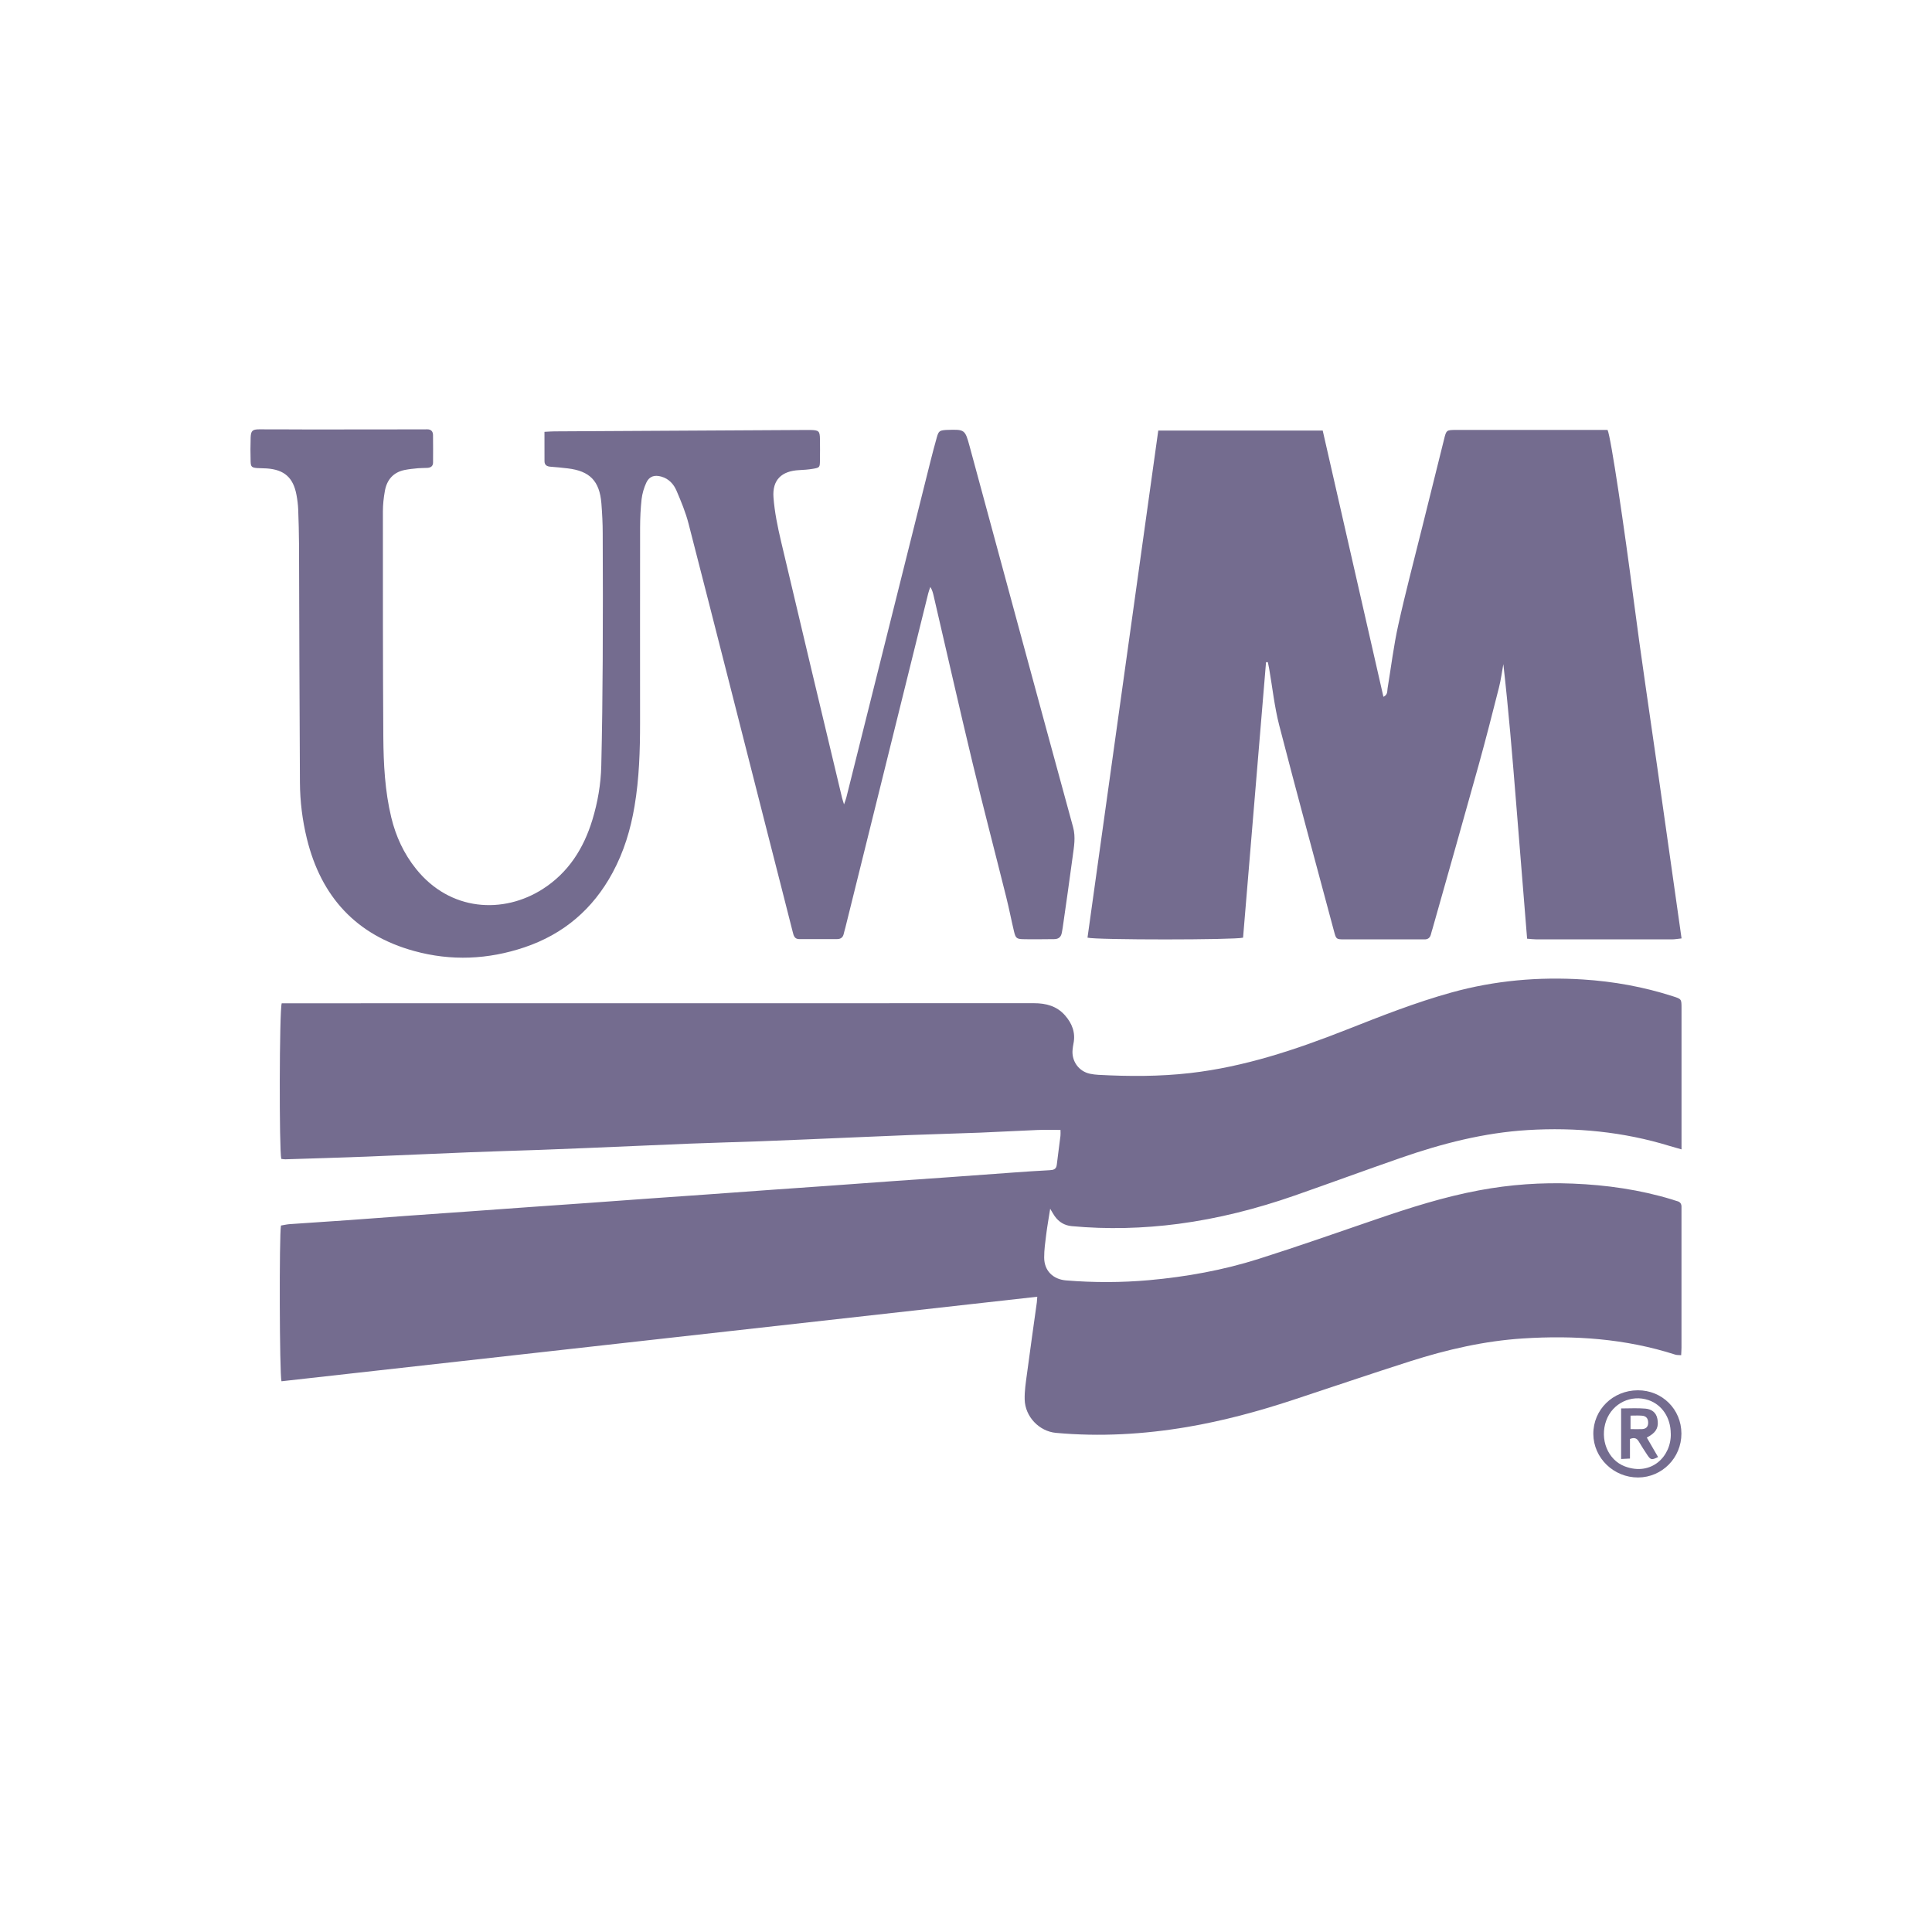 <svg width="54" height="54" viewBox="0 0 54 54" fill="none" xmlns="http://www.w3.org/2000/svg">
<g clip-path="url(#clip0_1310_1362)">
<path d="M46.998 32.125C46.861 32.086 46.764 32.06 46.667 32.03C45.371 31.632 44.042 31.504 42.696 31.586C41.479 31.66 40.306 31.962 39.158 32.361C38.164 32.706 37.176 33.07 36.183 33.417C35.127 33.785 34.047 34.061 32.938 34.207C31.947 34.337 30.951 34.363 29.954 34.271C29.752 34.252 29.592 34.154 29.476 33.987C29.44 33.936 29.411 33.881 29.353 33.785C29.311 34.053 29.27 34.278 29.242 34.504C29.215 34.718 29.184 34.934 29.185 35.15C29.186 35.517 29.432 35.758 29.798 35.788C30.571 35.851 31.345 35.85 32.117 35.781C33.159 35.687 34.187 35.502 35.185 35.185C36.286 34.836 37.376 34.452 38.469 34.078C39.412 33.755 40.36 33.453 41.342 33.27C42.208 33.108 43.079 33.046 43.96 33.082C44.905 33.12 45.832 33.252 46.737 33.527C46.783 33.541 46.827 33.56 46.874 33.571C46.968 33.593 47.003 33.655 46.998 33.747C46.996 33.779 46.998 33.811 46.998 33.843C46.998 35.119 46.998 36.394 46.998 37.67C46.998 37.733 46.992 37.796 46.989 37.878C46.926 37.872 46.871 37.878 46.823 37.862C45.435 37.415 44.008 37.318 42.567 37.41C41.49 37.479 40.44 37.721 39.412 38.049C38.311 38.4 37.218 38.774 36.12 39.135C35.158 39.452 34.181 39.715 33.182 39.885C31.966 40.091 30.743 40.161 29.513 40.049C29.047 40.006 28.652 39.598 28.64 39.116C28.634 38.878 28.672 38.638 28.704 38.4C28.792 37.732 28.888 37.066 28.98 36.4C28.985 36.361 28.986 36.322 28.992 36.244C21.939 37.033 14.9 37.82 7.867 38.607C7.812 38.391 7.802 34.535 7.853 34.254C7.929 34.242 8.013 34.221 8.098 34.215C8.647 34.176 9.196 34.142 9.745 34.103C10.318 34.062 10.89 34.017 11.463 33.976C11.987 33.938 12.512 33.903 13.037 33.865C13.634 33.823 14.23 33.778 14.826 33.736C15.359 33.698 15.892 33.662 16.425 33.624C17.014 33.582 17.602 33.538 18.191 33.496C18.731 33.457 19.272 33.421 19.813 33.382C20.394 33.341 20.974 33.297 21.555 33.256C22.096 33.217 22.637 33.181 23.178 33.142C23.766 33.1 24.355 33.056 24.943 33.014C25.476 32.976 26.009 32.94 26.542 32.902C27.138 32.859 27.734 32.814 28.331 32.772C28.665 32.748 28.999 32.725 29.334 32.708C29.439 32.703 29.521 32.686 29.537 32.559C29.569 32.288 29.607 32.019 29.64 31.748C29.646 31.702 29.641 31.654 29.641 31.582C29.415 31.582 29.203 31.575 28.99 31.584C28.456 31.605 27.923 31.637 27.389 31.658C26.735 31.684 26.081 31.699 25.427 31.725C24.463 31.763 23.499 31.807 22.535 31.847C22.097 31.866 21.658 31.884 21.22 31.9C20.574 31.923 19.928 31.94 19.282 31.965C18.318 32.004 17.354 32.048 16.39 32.088C15.952 32.107 15.513 32.124 15.075 32.14C14.429 32.163 13.783 32.18 13.138 32.206C12.174 32.244 11.21 32.29 10.245 32.328C9.488 32.357 8.731 32.379 7.973 32.403C7.935 32.404 7.896 32.395 7.862 32.391C7.801 32.161 7.807 28.258 7.874 28.042H8.123C15.05 28.042 21.976 28.042 28.902 28.04C29.237 28.04 29.536 28.119 29.764 28.376C29.964 28.602 30.068 28.863 30.003 29.173C29.992 29.227 29.985 29.283 29.979 29.339C29.947 29.659 30.153 29.946 30.466 30.012C30.544 30.028 30.624 30.038 30.703 30.042C31.557 30.088 32.409 30.09 33.26 29.993C34.778 29.82 36.211 29.341 37.624 28.785C38.595 28.402 39.566 28.018 40.574 27.739C41.779 27.405 43.005 27.298 44.246 27.377C45.098 27.431 45.938 27.582 46.754 27.845C46.997 27.923 46.999 27.922 46.999 28.174C46.999 29.401 46.999 30.628 46.999 31.856V32.126L46.998 32.125Z" fill="#746C8F"/>
<path d="M32.374 12.034H36.97C37.536 14.515 38.099 16.987 38.667 19.476C38.792 19.416 38.77 19.321 38.783 19.241C38.881 18.649 38.953 18.05 39.083 17.465C39.287 16.543 39.53 15.63 39.757 14.712C39.958 13.903 40.159 13.096 40.36 12.287C40.426 12.018 40.426 12.017 40.71 12.017C42.035 12.017 43.359 12.017 44.683 12.017H44.932C45.027 12.215 45.405 14.794 45.66 16.757C45.864 18.33 46.102 19.899 46.325 21.469C46.549 23.046 46.772 24.623 47 26.229C46.896 26.24 46.813 26.256 46.729 26.256C45.469 26.258 44.208 26.258 42.948 26.256C42.87 26.256 42.792 26.245 42.683 26.237C42.579 24.95 42.476 23.675 42.373 22.4C42.27 21.122 42.165 19.845 42.019 18.563C41.979 18.782 41.951 19.004 41.896 19.219C41.713 19.94 41.529 20.662 41.33 21.379C40.905 22.906 40.471 24.431 40.04 25.957C40.027 26.003 40.01 26.049 40 26.095C39.977 26.206 39.916 26.263 39.8 26.256C39.776 26.254 39.752 26.256 39.728 26.256C39.01 26.256 38.292 26.258 37.574 26.256C37.348 26.255 37.346 26.252 37.286 26.028C36.773 24.109 36.251 22.193 35.754 20.27C35.621 19.753 35.565 19.215 35.473 18.687C35.462 18.627 35.449 18.568 35.437 18.508C35.42 18.508 35.403 18.509 35.386 18.509C35.172 21.079 34.958 23.648 34.744 26.208C34.508 26.273 30.638 26.274 30.396 26.208C31.054 21.494 31.712 16.777 32.374 12.034V12.034Z" fill="#746C8F"/>
<path d="M15.219 12.07C15.337 12.064 15.415 12.057 15.493 12.057C17.831 12.043 20.169 12.031 22.506 12.018C22.554 12.018 22.602 12.017 22.65 12.018C22.888 12.023 22.915 12.047 22.918 12.277C22.921 12.47 22.921 12.662 22.918 12.855C22.916 13.066 22.915 13.07 22.716 13.104C22.59 13.125 22.463 13.134 22.336 13.14C21.847 13.164 21.583 13.413 21.619 13.901C21.65 14.314 21.735 14.725 21.83 15.129C22.393 17.522 22.966 19.913 23.537 22.305C23.548 22.351 23.565 22.395 23.591 22.483C23.622 22.392 23.644 22.339 23.657 22.284C24.439 19.161 25.22 16.038 26.001 12.916C26.06 12.683 26.12 12.45 26.186 12.219C26.233 12.051 26.264 12.03 26.435 12.018C26.451 12.016 26.467 12.017 26.483 12.016C26.963 12 26.974 12.007 27.101 12.474C28.063 16.022 29.022 19.57 29.992 23.115C30.071 23.403 30.017 23.671 29.981 23.946C29.894 24.606 29.797 25.264 29.704 25.922C29.698 25.969 29.687 26.016 29.679 26.064C29.66 26.185 29.59 26.248 29.468 26.249C29.173 26.25 28.877 26.258 28.583 26.25C28.415 26.245 28.385 26.213 28.343 26.038C28.267 25.719 28.205 25.396 28.125 25.077C27.813 23.826 27.486 22.579 27.184 21.326C26.81 19.769 26.457 18.206 26.094 16.646C26.076 16.569 26.056 16.491 26.003 16.405C25.983 16.465 25.959 16.525 25.944 16.586C25.458 18.544 24.973 20.503 24.488 22.462C24.201 23.62 23.913 24.779 23.626 25.937C23.613 25.991 23.594 26.044 23.583 26.099C23.562 26.202 23.497 26.248 23.397 26.248C23.046 26.249 22.695 26.248 22.344 26.249C22.205 26.249 22.183 26.153 22.156 26.045C21.923 25.121 21.685 24.198 21.45 23.275C20.716 20.396 19.987 17.516 19.246 14.639C19.165 14.323 19.038 14.017 18.909 13.716C18.83 13.531 18.694 13.38 18.483 13.321C18.292 13.268 18.147 13.312 18.064 13.492C17.998 13.635 17.952 13.794 17.933 13.95C17.904 14.213 17.892 14.478 17.891 14.742C17.888 16.563 17.89 18.384 17.89 20.205C17.89 20.983 17.866 21.76 17.736 22.53C17.627 23.183 17.438 23.808 17.122 24.392C16.572 25.411 15.752 26.11 14.659 26.478C13.643 26.82 12.611 26.866 11.576 26.581C9.957 26.136 8.974 25.065 8.577 23.439C8.451 22.924 8.386 22.397 8.383 21.867C8.369 19.653 8.366 17.439 8.358 15.225C8.356 14.896 8.347 14.568 8.335 14.239C8.329 14.104 8.312 13.968 8.287 13.834C8.197 13.349 7.947 13.128 7.457 13.093C7.37 13.087 7.282 13.089 7.194 13.083C7.038 13.071 7.009 13.049 7.005 12.898C6.999 12.673 6.998 12.448 7.006 12.224C7.014 12.04 7.057 12.001 7.243 12C7.722 11.998 8.201 12.004 8.679 12.004C9.725 12.004 10.77 12.002 11.815 12.001C11.855 12.001 11.895 12.002 11.935 12C12.043 11.997 12.101 12.053 12.103 12.158C12.106 12.415 12.106 12.671 12.104 12.928C12.104 13.026 12.042 13.071 11.951 13.077C11.864 13.083 11.775 13.079 11.688 13.087C11.562 13.099 11.435 13.111 11.31 13.136C10.991 13.201 10.812 13.412 10.757 13.724C10.723 13.912 10.702 14.106 10.702 14.297C10.702 16.399 10.7 18.501 10.714 20.602C10.72 21.355 10.758 22.109 10.936 22.847C11.064 23.376 11.286 23.859 11.628 24.285C12.579 25.474 14.066 25.556 15.172 24.847C15.885 24.39 16.312 23.717 16.556 22.919C16.706 22.426 16.794 21.919 16.806 21.405C16.829 20.419 16.841 19.432 16.846 18.446C16.853 17.267 16.851 16.088 16.846 14.908C16.846 14.628 16.831 14.348 16.809 14.068C16.758 13.444 16.485 13.164 15.865 13.091C15.707 13.073 15.549 13.056 15.39 13.045C15.288 13.038 15.219 13.001 15.219 12.889C15.217 12.626 15.218 12.363 15.218 12.07H15.219Z" fill="#746C8F"/>
<path d="M45.776 38.859C46.457 38.856 46.995 39.389 46.996 40.068C46.998 40.744 46.458 41.292 45.788 41.296C45.102 41.299 44.538 40.751 44.534 40.08C44.531 39.401 45.08 38.862 45.776 38.859ZM46.698 40.065C46.695 39.624 46.455 39.264 46.078 39.134C45.595 38.968 45.071 39.22 44.895 39.704C44.707 40.223 44.934 40.806 45.418 40.987C46.149 41.261 46.717 40.715 46.699 40.065L46.698 40.065Z" fill="#746C8F"/>
<path d="M45.311 39.366C45.547 39.366 45.769 39.352 45.987 39.371C46.153 39.385 46.29 39.47 46.325 39.659C46.365 39.871 46.305 40.01 46.121 40.127C46.096 40.143 46.07 40.157 46.029 40.181C46.137 40.368 46.241 40.546 46.344 40.725C46.167 40.811 46.139 40.808 46.048 40.675C45.963 40.549 45.882 40.42 45.804 40.29C45.751 40.2 45.682 40.169 45.558 40.22V40.767C45.466 40.772 45.398 40.775 45.311 40.779V39.367L45.311 39.366ZM45.574 39.567V39.944C45.693 39.944 45.795 39.948 45.897 39.944C46.01 39.938 46.069 39.877 46.067 39.758C46.065 39.641 46.004 39.577 45.894 39.569C45.793 39.56 45.691 39.567 45.574 39.567H45.574Z" fill="#746C8F"/>
</g>
<defs>
<clipPath id="clip0_1310_1362">
<rect width="40" height="29.296" fill="white" transform="translate(7 12)"/>
</clipPath>
</defs>
</svg>
